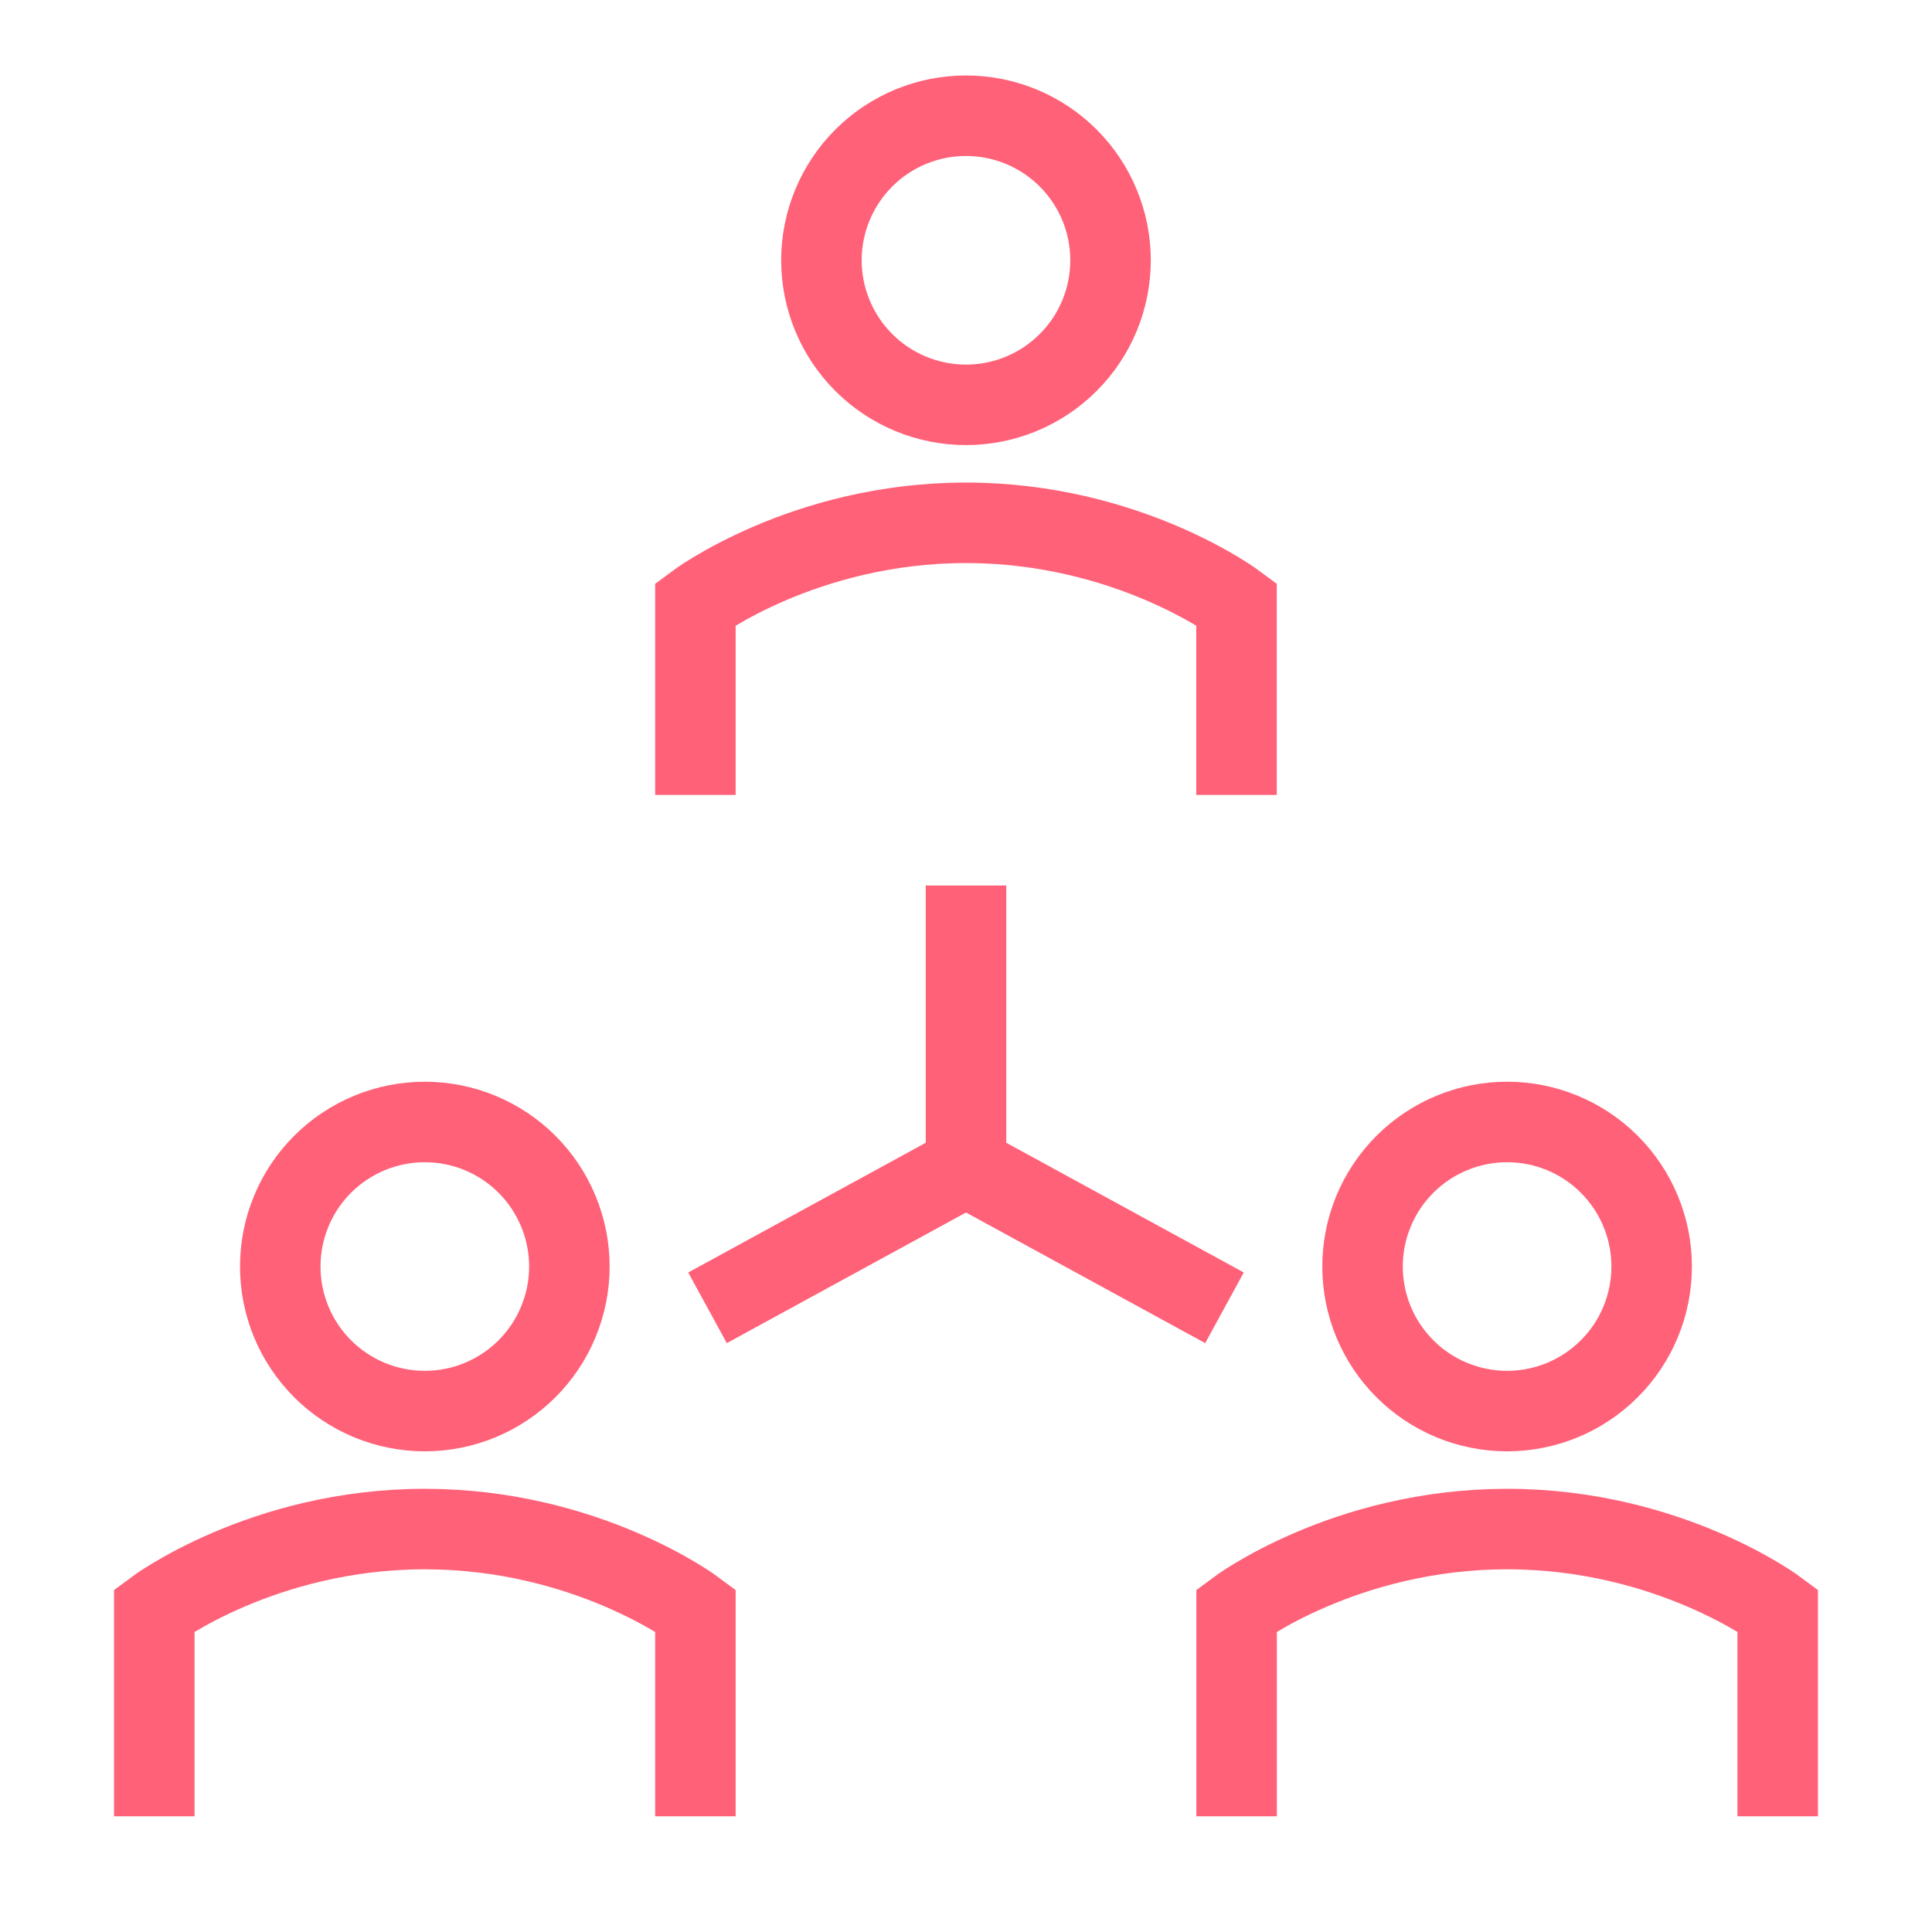 <?xml version="1.0" encoding="UTF-8"?>
<svg xmlns="http://www.w3.org/2000/svg" width="48" height="48" viewBox="0 0 48 48" fill="none">
  <path d="M17.277 19.751L17.277 15.005C17.277 15.005 19.966 12.989 23.999 12.989C28.032 12.989 30.721 15.005 30.721 15.005V19.751" stroke="#FF6178" stroke-width="2"></path>
  <path d="M3.833 45.125L3.833 40.005C3.833 40.005 6.522 37.989 10.555 37.989C14.589 37.989 17.277 40.005 17.277 40.005L17.277 45.125" stroke="#FF6178" stroke-width="2"></path>
  <path d="M30.723 45.125V40.005C30.723 40.005 33.411 37.989 37.445 37.989C41.478 37.989 44.167 40.005 44.167 40.005V45.125" stroke="#FF6178" stroke-width="2"></path>
  <path d="M20.408 6.466C20.408 7.419 20.787 8.333 21.46 9.006C22.134 9.68 23.047 10.058 24 10.058C24.952 10.058 25.866 9.68 26.539 9.006C27.213 8.333 27.591 7.419 27.591 6.466C27.591 5.514 27.213 4.6 26.539 3.927C25.866 3.253 24.952 2.875 24 2.875C23.047 2.875 22.134 3.253 21.46 3.927C20.787 4.6 20.408 5.514 20.408 6.466Z" stroke="#FF6178" stroke-width="2"></path>
  <path d="M6.963 31.466C6.963 31.938 7.055 32.405 7.236 32.841C7.416 33.277 7.681 33.673 8.014 34.006C8.348 34.34 8.744 34.604 9.18 34.785C9.615 34.965 10.082 35.058 10.554 35.058C11.026 35.058 11.493 34.965 11.928 34.785C12.364 34.604 12.76 34.34 13.094 34.006C13.427 33.673 13.692 33.277 13.872 32.841C14.053 32.405 14.146 31.938 14.146 31.466C14.146 30.995 14.053 30.528 13.872 30.092C13.692 29.656 13.427 29.26 13.094 28.927C12.76 28.593 12.364 28.329 11.928 28.148C11.493 27.968 11.026 27.875 10.554 27.875C10.082 27.875 9.615 27.968 9.18 28.148C8.744 28.329 8.348 28.593 8.014 28.927C7.681 29.26 7.416 29.656 7.236 30.092C7.055 30.528 6.963 30.995 6.963 31.466Z" stroke="#FF6178" stroke-width="2"></path>
  <path d="M33.852 31.466C33.852 32.419 34.23 33.333 34.904 34.006C35.578 34.68 36.491 35.058 37.444 35.058C38.396 35.058 39.31 34.68 39.983 34.006C40.657 33.333 41.035 32.419 41.035 31.466C41.035 30.514 40.657 29.601 39.983 28.927C39.31 28.253 38.396 27.875 37.444 27.875C36.491 27.875 35.578 28.253 34.904 28.927C34.23 29.601 33.852 30.514 33.852 31.466Z" stroke="#FF6178" stroke-width="2"></path>
  <path d="M24 22V28.998" stroke="#FF6178" stroke-width="2"></path>
  <path d="M17.578 32.492L24 28.985" stroke="#FF6178" stroke-width="2"></path>
  <path d="M30.422 32.492L24 28.985" stroke="#FF6178" stroke-width="2"></path>
</svg>
